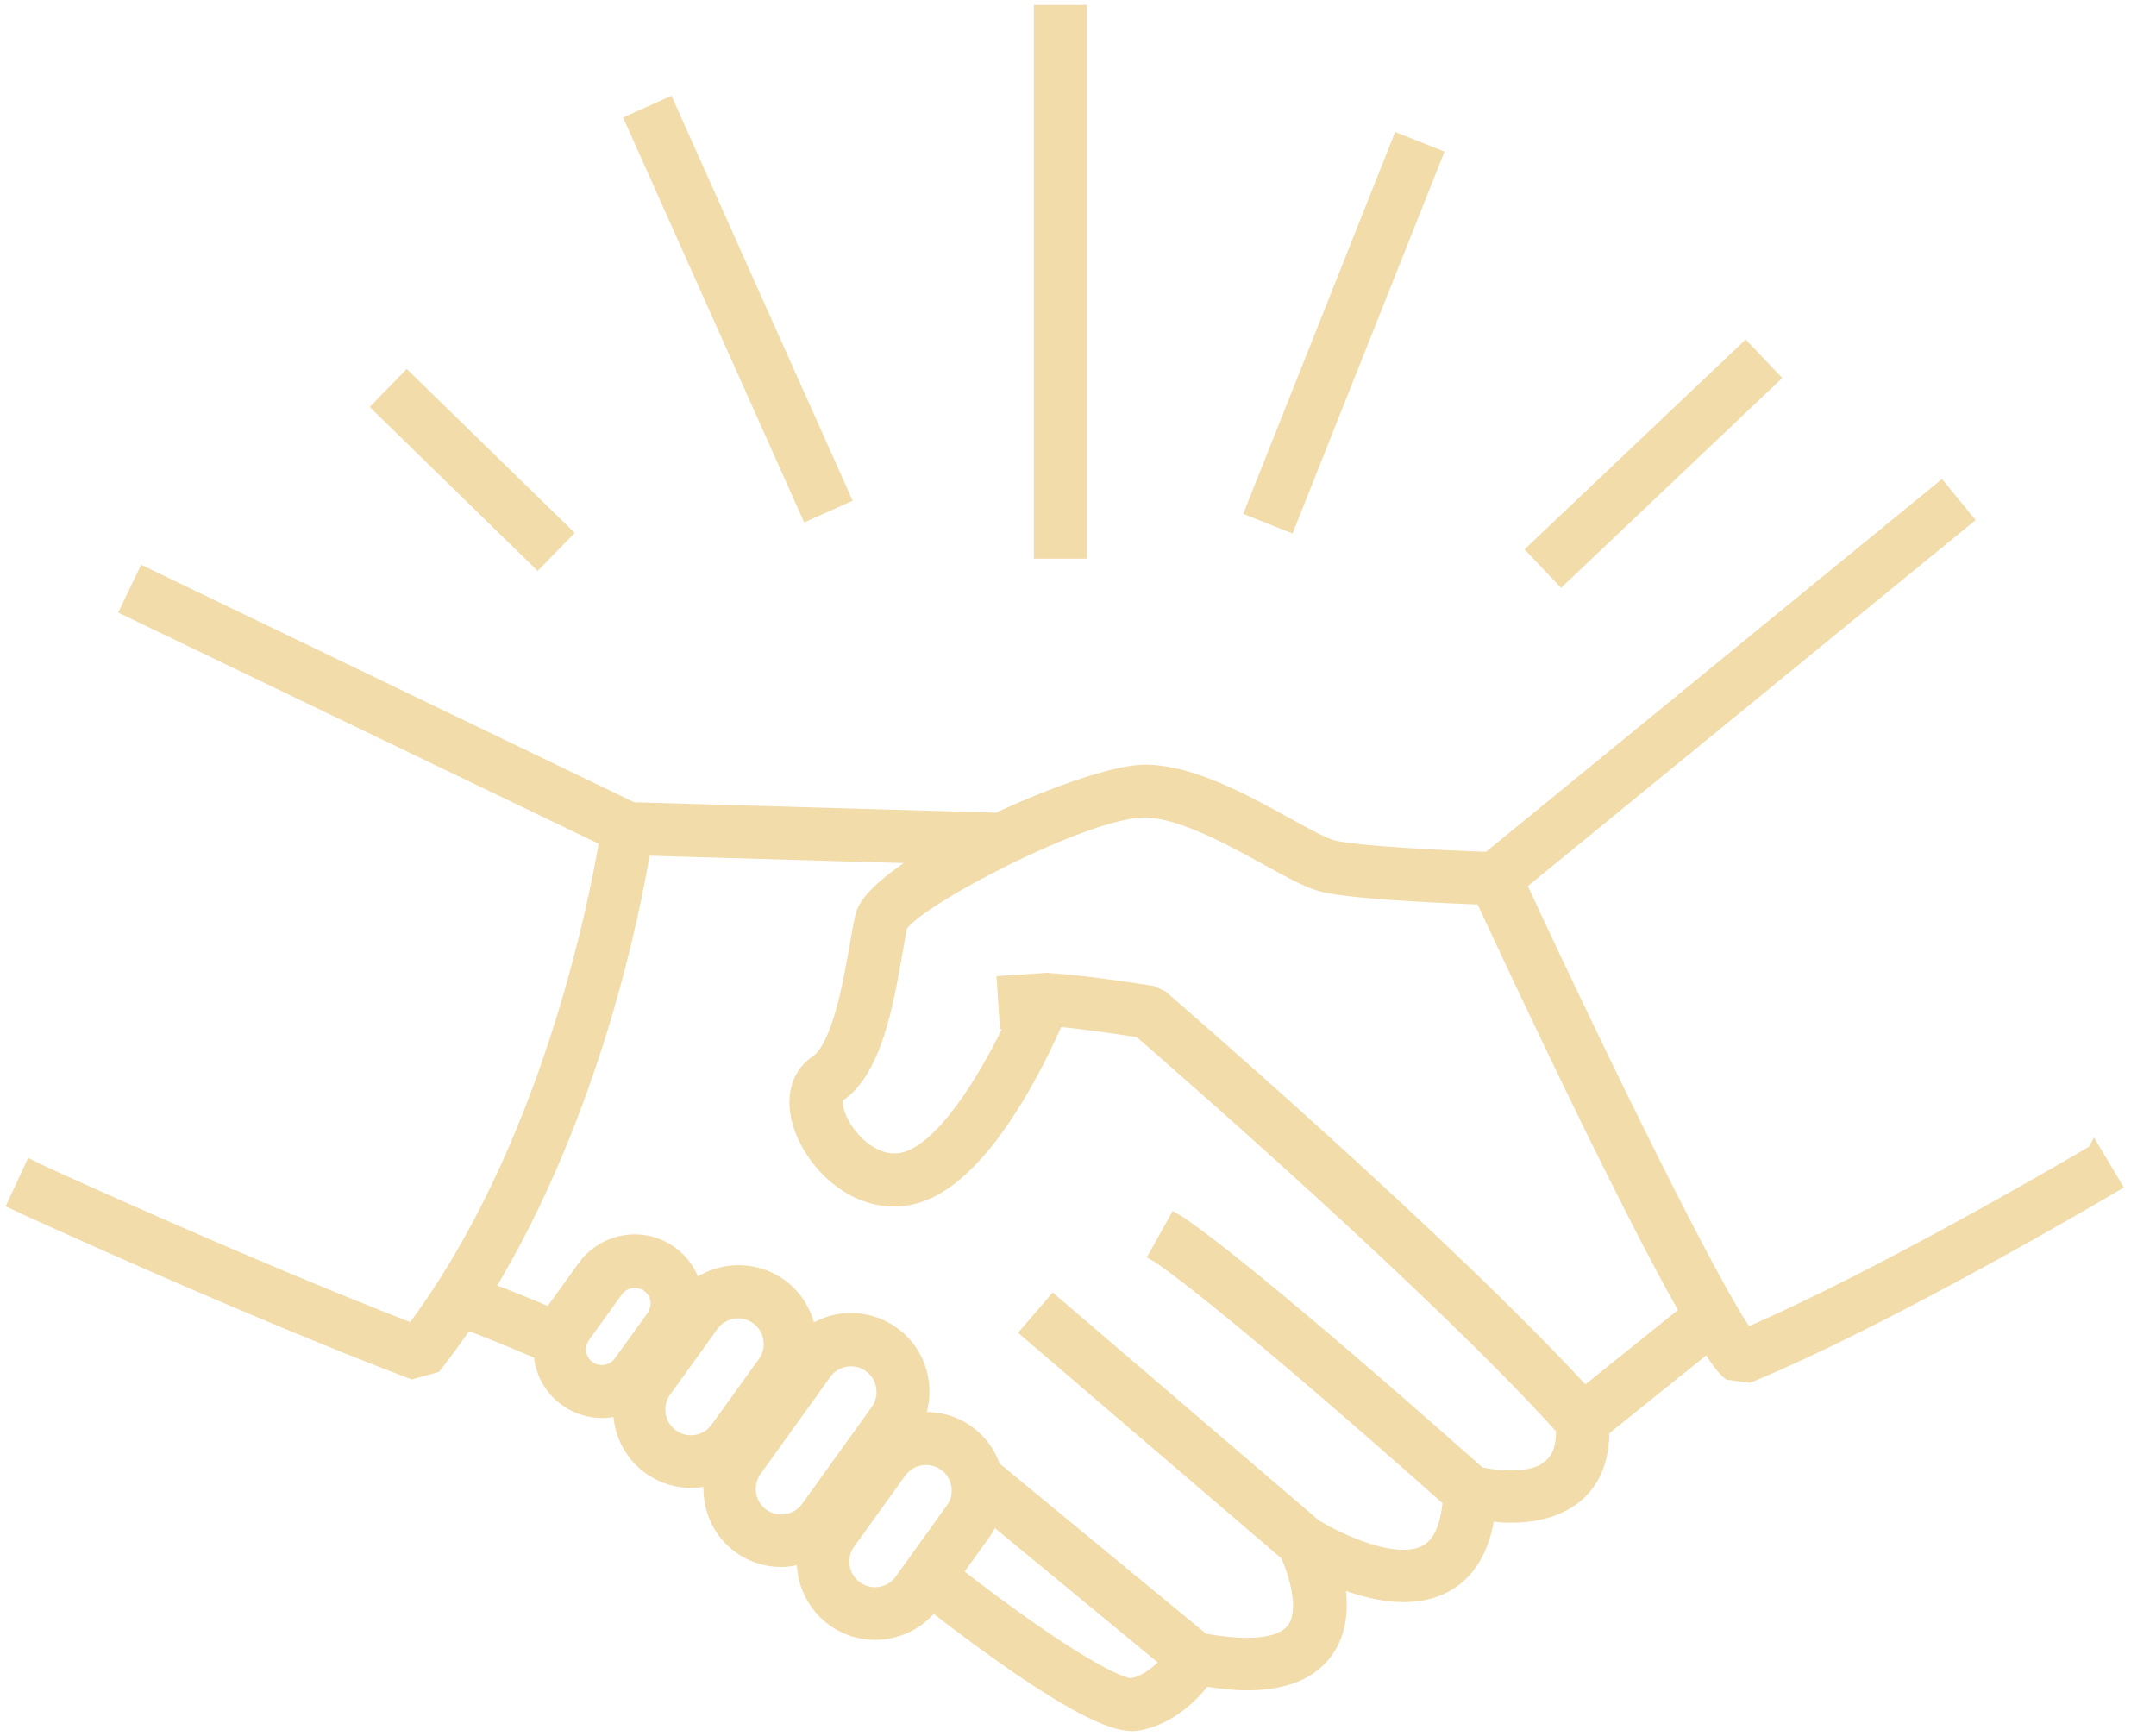 <svg xmlns="http://www.w3.org/2000/svg" width="77" height="62" viewBox="0 0 77 62" fill="none"><mask id="path-1-outside-1_299_4683" maskUnits="userSpaceOnUse" x="-0.5" y="16.424" width="77" height="46" fill="black"><rect fill="white" x="-0.5" y="16.424" width="77" height="46"></rect><path d="M74.79 41.108C74.713 41.156 67.349 45.513 62.384 47.643C61.189 45.956 57.497 38.495 54.287 31.584L70.24 18.542L69.325 17.424L53.15 30.649C51.675 30.601 48.475 30.447 47.617 30.235C47.289 30.157 46.634 29.791 45.949 29.415C44.426 28.576 42.527 27.535 40.889 27.535C39.877 27.535 37.669 28.287 35.577 29.27V29.251L22.593 28.875L5.146 20.47L4.52 21.771L21.629 30.003C21.263 32.211 19.538 41.079 14.728 47.489C8.645 45.137 1.175 41.705 1.107 41.667L0.5 42.978C0.577 43.016 8.51 46.669 14.718 49.031L15.547 48.8C15.942 48.298 16.308 47.788 16.665 47.267C17.186 47.46 18.13 47.836 19.297 48.337C19.297 48.405 19.297 48.472 19.306 48.549C19.403 49.137 19.721 49.658 20.212 50.005C20.608 50.284 21.061 50.419 21.514 50.419C21.716 50.419 21.928 50.381 22.121 50.323C22.121 51.133 22.487 51.933 23.191 52.434C23.644 52.761 24.174 52.916 24.695 52.916C24.926 52.916 25.148 52.877 25.369 52.819C25.254 53.735 25.61 54.689 26.41 55.258C26.863 55.586 27.394 55.74 27.914 55.74C28.174 55.74 28.435 55.682 28.685 55.605C28.676 55.788 28.685 55.981 28.714 56.174C28.83 56.858 29.196 57.456 29.755 57.861C30.199 58.179 30.719 58.343 31.259 58.343C31.404 58.343 31.539 58.333 31.683 58.304C32.339 58.198 32.907 57.851 33.312 57.331C38.19 61.1 39.77 61.601 40.436 61.601C40.58 61.601 40.677 61.581 40.754 61.562C41.872 61.312 42.633 60.511 43.019 60.001C43.559 60.087 44.07 60.145 44.523 60.145C45.843 60.145 46.788 59.779 47.347 59.037C47.925 58.275 47.945 57.302 47.791 56.473C48.484 56.752 49.313 56.993 50.133 56.993C50.644 56.993 51.155 56.897 51.608 56.656C52.465 56.203 52.976 55.345 53.16 54.101C53.401 54.13 53.661 54.159 53.95 54.159C54.721 54.159 55.608 54.005 56.292 53.446C56.948 52.906 57.256 52.096 57.256 51.075L60.987 48.077C61.305 48.578 61.565 48.925 61.748 49.06L62.471 49.156C67.522 47.074 75.214 42.525 75.542 42.332L74.8 41.088L74.79 41.108ZM21.032 48.829C20.858 48.703 20.743 48.52 20.714 48.318C20.675 48.106 20.733 47.903 20.849 47.73L22.025 46.101C22.179 45.889 22.42 45.773 22.67 45.773C22.834 45.773 22.988 45.821 23.133 45.918C23.307 46.043 23.422 46.226 23.451 46.428C23.49 46.641 23.432 46.843 23.316 47.017L22.14 48.646C21.89 49.002 21.388 49.079 21.032 48.829ZM24.01 51.267C23.499 50.901 23.384 50.188 23.75 49.677L25.437 47.335C25.803 46.824 26.517 46.708 27.027 47.074C27.538 47.441 27.654 48.154 27.288 48.665L25.601 51.007C25.235 51.518 24.521 51.643 24.01 51.267ZM27.239 54.101C26.729 53.735 26.613 53.022 26.979 52.511L29.466 49.05C29.64 48.8 29.91 48.636 30.208 48.588C30.507 48.539 30.816 48.607 31.057 48.79C31.567 49.156 31.683 49.87 31.317 50.381L28.83 53.841C28.464 54.352 27.75 54.468 27.239 54.101ZM31.433 56.897C31.134 56.945 30.825 56.877 30.584 56.694C30.334 56.521 30.17 56.251 30.122 55.952C30.073 55.653 30.141 55.345 30.324 55.104L32.146 52.569C32.368 52.26 32.724 52.096 33.071 52.096C33.303 52.096 33.534 52.164 33.736 52.309C33.987 52.482 34.151 52.752 34.199 53.051C34.247 53.35 34.18 53.658 33.997 53.899L32.175 56.434C32.001 56.685 31.731 56.849 31.433 56.897ZM40.445 60.165C40.031 60.194 38.257 59.364 34.141 56.174L35.173 54.738C35.288 54.574 35.375 54.4 35.452 54.217L41.679 59.355C41.4 59.663 40.975 60.039 40.445 60.155V60.165ZM55.357 52.357C54.712 52.897 53.439 52.752 52.842 52.617C43.771 44.578 42.036 43.594 41.968 43.556L41.265 44.819C41.332 44.857 43.077 45.898 51.752 53.59C51.675 54.535 51.396 55.142 50.914 55.403C49.815 55.991 47.675 54.921 46.962 54.477L37.621 46.477L36.676 47.576L45.949 55.518C46.219 56.106 46.692 57.514 46.171 58.188C45.757 58.738 44.619 58.863 42.971 58.555L35.51 52.405C35.337 51.894 35.018 51.451 34.575 51.133C34.054 50.757 33.418 50.602 32.782 50.67C33.216 49.59 32.888 48.308 31.895 47.605C31.336 47.2 30.652 47.045 29.967 47.151C29.582 47.219 29.225 47.373 28.917 47.585C28.811 46.93 28.454 46.303 27.876 45.889C26.931 45.214 25.688 45.272 24.81 45.937C24.675 45.455 24.386 45.031 23.972 44.732C22.969 44.009 21.572 44.24 20.849 45.243L19.673 46.872C19.673 46.872 19.653 46.901 19.644 46.92C18.718 46.525 17.957 46.226 17.427 46.024C21.224 39.768 22.651 32.519 23.008 30.331L33.004 30.62C31.808 31.362 30.922 32.105 30.777 32.693C30.71 32.962 30.642 33.348 30.565 33.801C30.343 35.064 29.938 37.406 29.138 37.927C28.309 38.486 28.184 39.652 28.83 40.828C29.63 42.293 31.355 43.383 33.11 42.611C35.327 41.638 37.149 37.849 37.756 36.442C38.585 36.51 39.963 36.712 40.696 36.828C42.017 37.975 51.357 46.101 55.801 51.036C55.81 51.653 55.666 52.087 55.338 52.347L55.357 52.357ZM56.601 49.754C51.656 44.356 41.602 35.69 41.496 35.594L41.139 35.43C40.84 35.382 38.228 34.977 37.303 34.977L37.255 35.006V34.977L35.828 35.073L35.925 36.519L36.156 36.5C35.356 38.187 33.929 40.684 32.541 41.291C31.471 41.754 30.507 40.857 30.112 40.134C29.842 39.652 29.813 39.218 29.958 39.132C31.269 38.254 31.693 35.825 32.001 34.052C32.069 33.647 32.136 33.29 32.175 33.088C32.638 32.201 38.768 28.972 40.869 28.972C42.132 28.972 43.925 29.955 45.236 30.678C46.075 31.141 46.74 31.507 47.251 31.632C48.301 31.892 51.646 32.037 52.919 32.085C54.422 35.324 58.018 42.978 60.215 46.843L56.591 49.754H56.601Z"></path></mask><path d="M74.79 41.108C74.713 41.156 67.349 45.513 62.384 47.643C61.189 45.956 57.497 38.495 54.287 31.584L70.24 18.542L69.325 17.424L53.15 30.649C51.675 30.601 48.475 30.447 47.617 30.235C47.289 30.157 46.634 29.791 45.949 29.415C44.426 28.576 42.527 27.535 40.889 27.535C39.877 27.535 37.669 28.287 35.577 29.27V29.251L22.593 28.875L5.146 20.47L4.52 21.771L21.629 30.003C21.263 32.211 19.538 41.079 14.728 47.489C8.645 45.137 1.175 41.705 1.107 41.667L0.5 42.978C0.577 43.016 8.51 46.669 14.718 49.031L15.547 48.8C15.942 48.298 16.308 47.788 16.665 47.267C17.186 47.46 18.13 47.836 19.297 48.337C19.297 48.405 19.297 48.472 19.306 48.549C19.403 49.137 19.721 49.658 20.212 50.005C20.608 50.284 21.061 50.419 21.514 50.419C21.716 50.419 21.928 50.381 22.121 50.323C22.121 51.133 22.487 51.933 23.191 52.434C23.644 52.761 24.174 52.916 24.695 52.916C24.926 52.916 25.148 52.877 25.369 52.819C25.254 53.735 25.61 54.689 26.41 55.258C26.863 55.586 27.394 55.74 27.914 55.74C28.174 55.74 28.435 55.682 28.685 55.605C28.676 55.788 28.685 55.981 28.714 56.174C28.83 56.858 29.196 57.456 29.755 57.861C30.199 58.179 30.719 58.343 31.259 58.343C31.404 58.343 31.539 58.333 31.683 58.304C32.339 58.198 32.907 57.851 33.312 57.331C38.19 61.1 39.77 61.601 40.436 61.601C40.58 61.601 40.677 61.581 40.754 61.562C41.872 61.312 42.633 60.511 43.019 60.001C43.559 60.087 44.07 60.145 44.523 60.145C45.843 60.145 46.788 59.779 47.347 59.037C47.925 58.275 47.945 57.302 47.791 56.473C48.484 56.752 49.313 56.993 50.133 56.993C50.644 56.993 51.155 56.897 51.608 56.656C52.465 56.203 52.976 55.345 53.16 54.101C53.401 54.13 53.661 54.159 53.95 54.159C54.721 54.159 55.608 54.005 56.292 53.446C56.948 52.906 57.256 52.096 57.256 51.075L60.987 48.077C61.305 48.578 61.565 48.925 61.748 49.06L62.471 49.156C67.522 47.074 75.214 42.525 75.542 42.332L74.8 41.088L74.79 41.108ZM21.032 48.829C20.858 48.703 20.743 48.52 20.714 48.318C20.675 48.106 20.733 47.903 20.849 47.73L22.025 46.101C22.179 45.889 22.42 45.773 22.67 45.773C22.834 45.773 22.988 45.821 23.133 45.918C23.307 46.043 23.422 46.226 23.451 46.428C23.49 46.641 23.432 46.843 23.316 47.017L22.14 48.646C21.89 49.002 21.388 49.079 21.032 48.829ZM24.01 51.267C23.499 50.901 23.384 50.188 23.75 49.677L25.437 47.335C25.803 46.824 26.517 46.708 27.027 47.074C27.538 47.441 27.654 48.154 27.288 48.665L25.601 51.007C25.235 51.518 24.521 51.643 24.01 51.267ZM27.239 54.101C26.729 53.735 26.613 53.022 26.979 52.511L29.466 49.05C29.64 48.8 29.91 48.636 30.208 48.588C30.507 48.539 30.816 48.607 31.057 48.79C31.567 49.156 31.683 49.87 31.317 50.381L28.83 53.841C28.464 54.352 27.75 54.468 27.239 54.101ZM31.433 56.897C31.134 56.945 30.825 56.877 30.584 56.694C30.334 56.521 30.17 56.251 30.122 55.952C30.073 55.653 30.141 55.345 30.324 55.104L32.146 52.569C32.368 52.26 32.724 52.096 33.071 52.096C33.303 52.096 33.534 52.164 33.736 52.309C33.987 52.482 34.151 52.752 34.199 53.051C34.247 53.35 34.18 53.658 33.997 53.899L32.175 56.434C32.001 56.685 31.731 56.849 31.433 56.897ZM40.445 60.165C40.031 60.194 38.257 59.364 34.141 56.174L35.173 54.738C35.288 54.574 35.375 54.4 35.452 54.217L41.679 59.355C41.4 59.663 40.975 60.039 40.445 60.155V60.165ZM55.357 52.357C54.712 52.897 53.439 52.752 52.842 52.617C43.771 44.578 42.036 43.594 41.968 43.556L41.265 44.819C41.332 44.857 43.077 45.898 51.752 53.59C51.675 54.535 51.396 55.142 50.914 55.403C49.815 55.991 47.675 54.921 46.962 54.477L37.621 46.477L36.676 47.576L45.949 55.518C46.219 56.106 46.692 57.514 46.171 58.188C45.757 58.738 44.619 58.863 42.971 58.555L35.51 52.405C35.337 51.894 35.018 51.451 34.575 51.133C34.054 50.757 33.418 50.602 32.782 50.67C33.216 49.59 32.888 48.308 31.895 47.605C31.336 47.2 30.652 47.045 29.967 47.151C29.582 47.219 29.225 47.373 28.917 47.585C28.811 46.93 28.454 46.303 27.876 45.889C26.931 45.214 25.688 45.272 24.81 45.937C24.675 45.455 24.386 45.031 23.972 44.732C22.969 44.009 21.572 44.24 20.849 45.243L19.673 46.872C19.673 46.872 19.653 46.901 19.644 46.92C18.718 46.525 17.957 46.226 17.427 46.024C21.224 39.768 22.651 32.519 23.008 30.331L33.004 30.62C31.808 31.362 30.922 32.105 30.777 32.693C30.71 32.962 30.642 33.348 30.565 33.801C30.343 35.064 29.938 37.406 29.138 37.927C28.309 38.486 28.184 39.652 28.83 40.828C29.63 42.293 31.355 43.383 33.11 42.611C35.327 41.638 37.149 37.849 37.756 36.442C38.585 36.51 39.963 36.712 40.696 36.828C42.017 37.975 51.357 46.101 55.801 51.036C55.81 51.653 55.666 52.087 55.338 52.347L55.357 52.357ZM56.601 49.754C51.656 44.356 41.602 35.69 41.496 35.594L41.139 35.43C40.84 35.382 38.228 34.977 37.303 34.977L37.255 35.006V34.977L35.828 35.073L35.925 36.519L36.156 36.5C35.356 38.187 33.929 40.684 32.541 41.291C31.471 41.754 30.507 40.857 30.112 40.134C29.842 39.652 29.813 39.218 29.958 39.132C31.269 38.254 31.693 35.825 32.001 34.052C32.069 33.647 32.136 33.29 32.175 33.088C32.638 32.201 38.768 28.972 40.869 28.972C42.132 28.972 43.925 29.955 45.236 30.678C46.075 31.141 46.74 31.507 47.251 31.632C48.301 31.892 51.646 32.037 52.919 32.085C54.422 35.324 58.018 42.978 60.215 46.843L56.591 49.754H56.601Z" fill="#F1DCAA"></path><path d="M74.79 41.108C74.713 41.156 67.349 45.513 62.384 47.643C61.189 45.956 57.497 38.495 54.287 31.584L70.24 18.542L69.325 17.424L53.15 30.649C51.675 30.601 48.475 30.447 47.617 30.235C47.289 30.157 46.634 29.791 45.949 29.415C44.426 28.576 42.527 27.535 40.889 27.535C39.877 27.535 37.669 28.287 35.577 29.27V29.251L22.593 28.875L5.146 20.47L4.52 21.771L21.629 30.003C21.263 32.211 19.538 41.079 14.728 47.489C8.645 45.137 1.175 41.705 1.107 41.667L0.5 42.978C0.577 43.016 8.51 46.669 14.718 49.031L15.547 48.8C15.942 48.298 16.308 47.788 16.665 47.267C17.186 47.46 18.13 47.836 19.297 48.337C19.297 48.405 19.297 48.472 19.306 48.549C19.403 49.137 19.721 49.658 20.212 50.005C20.608 50.284 21.061 50.419 21.514 50.419C21.716 50.419 21.928 50.381 22.121 50.323C22.121 51.133 22.487 51.933 23.191 52.434C23.644 52.761 24.174 52.916 24.695 52.916C24.926 52.916 25.148 52.877 25.369 52.819C25.254 53.735 25.61 54.689 26.41 55.258C26.863 55.586 27.394 55.74 27.914 55.74C28.174 55.74 28.435 55.682 28.685 55.605C28.676 55.788 28.685 55.981 28.714 56.174C28.83 56.858 29.196 57.456 29.755 57.861C30.199 58.179 30.719 58.343 31.259 58.343C31.404 58.343 31.539 58.333 31.683 58.304C32.339 58.198 32.907 57.851 33.312 57.331C38.19 61.1 39.77 61.601 40.436 61.601C40.58 61.601 40.677 61.581 40.754 61.562C41.872 61.312 42.633 60.511 43.019 60.001C43.559 60.087 44.07 60.145 44.523 60.145C45.843 60.145 46.788 59.779 47.347 59.037C47.925 58.275 47.945 57.302 47.791 56.473C48.484 56.752 49.313 56.993 50.133 56.993C50.644 56.993 51.155 56.897 51.608 56.656C52.465 56.203 52.976 55.345 53.16 54.101C53.401 54.13 53.661 54.159 53.95 54.159C54.721 54.159 55.608 54.005 56.292 53.446C56.948 52.906 57.256 52.096 57.256 51.075L60.987 48.077C61.305 48.578 61.565 48.925 61.748 49.06L62.471 49.156C67.522 47.074 75.214 42.525 75.542 42.332L74.8 41.088L74.79 41.108ZM21.032 48.829C20.858 48.703 20.743 48.52 20.714 48.318C20.675 48.106 20.733 47.903 20.849 47.73L22.025 46.101C22.179 45.889 22.42 45.773 22.67 45.773C22.834 45.773 22.988 45.821 23.133 45.918C23.307 46.043 23.422 46.226 23.451 46.428C23.49 46.641 23.432 46.843 23.316 47.017L22.14 48.646C21.89 49.002 21.388 49.079 21.032 48.829ZM24.01 51.267C23.499 50.901 23.384 50.188 23.75 49.677L25.437 47.335C25.803 46.824 26.517 46.708 27.027 47.074C27.538 47.441 27.654 48.154 27.288 48.665L25.601 51.007C25.235 51.518 24.521 51.643 24.01 51.267ZM27.239 54.101C26.729 53.735 26.613 53.022 26.979 52.511L29.466 49.05C29.64 48.8 29.91 48.636 30.208 48.588C30.507 48.539 30.816 48.607 31.057 48.79C31.567 49.156 31.683 49.87 31.317 50.381L28.83 53.841C28.464 54.352 27.75 54.468 27.239 54.101ZM31.433 56.897C31.134 56.945 30.825 56.877 30.584 56.694C30.334 56.521 30.17 56.251 30.122 55.952C30.073 55.653 30.141 55.345 30.324 55.104L32.146 52.569C32.368 52.26 32.724 52.096 33.071 52.096C33.303 52.096 33.534 52.164 33.736 52.309C33.987 52.482 34.151 52.752 34.199 53.051C34.247 53.35 34.18 53.658 33.997 53.899L32.175 56.434C32.001 56.685 31.731 56.849 31.433 56.897ZM40.445 60.165C40.031 60.194 38.257 59.364 34.141 56.174L35.173 54.738C35.288 54.574 35.375 54.4 35.452 54.217L41.679 59.355C41.4 59.663 40.975 60.039 40.445 60.155V60.165ZM55.357 52.357C54.712 52.897 53.439 52.752 52.842 52.617C43.771 44.578 42.036 43.594 41.968 43.556L41.265 44.819C41.332 44.857 43.077 45.898 51.752 53.59C51.675 54.535 51.396 55.142 50.914 55.403C49.815 55.991 47.675 54.921 46.962 54.477L37.621 46.477L36.676 47.576L45.949 55.518C46.219 56.106 46.692 57.514 46.171 58.188C45.757 58.738 44.619 58.863 42.971 58.555L35.51 52.405C35.337 51.894 35.018 51.451 34.575 51.133C34.054 50.757 33.418 50.602 32.782 50.67C33.216 49.59 32.888 48.308 31.895 47.605C31.336 47.2 30.652 47.045 29.967 47.151C29.582 47.219 29.225 47.373 28.917 47.585C28.811 46.93 28.454 46.303 27.876 45.889C26.931 45.214 25.688 45.272 24.81 45.937C24.675 45.455 24.386 45.031 23.972 44.732C22.969 44.009 21.572 44.24 20.849 45.243L19.673 46.872C19.673 46.872 19.653 46.901 19.644 46.92C18.718 46.525 17.957 46.226 17.427 46.024C21.224 39.768 22.651 32.519 23.008 30.331L33.004 30.62C31.808 31.362 30.922 32.105 30.777 32.693C30.71 32.962 30.642 33.348 30.565 33.801C30.343 35.064 29.938 37.406 29.138 37.927C28.309 38.486 28.184 39.652 28.83 40.828C29.63 42.293 31.355 43.383 33.11 42.611C35.327 41.638 37.149 37.849 37.756 36.442C38.585 36.51 39.963 36.712 40.696 36.828C42.017 37.975 51.357 46.101 55.801 51.036C55.81 51.653 55.666 52.087 55.338 52.347L55.357 52.357ZM56.601 49.754C51.656 44.356 41.602 35.69 41.496 35.594L41.139 35.43C40.84 35.382 38.228 34.977 37.303 34.977L37.255 35.006V34.977L35.828 35.073L35.925 36.519L36.156 36.5C35.356 38.187 33.929 40.684 32.541 41.291C31.471 41.754 30.507 40.857 30.112 40.134C29.842 39.652 29.813 39.218 29.958 39.132C31.269 38.254 31.693 35.825 32.001 34.052C32.069 33.647 32.136 33.29 32.175 33.088C32.638 32.201 38.768 28.972 40.869 28.972C42.132 28.972 43.925 29.955 45.236 30.678C46.075 31.141 46.74 31.507 47.251 31.632C48.301 31.892 51.646 32.037 52.919 32.085C54.422 35.324 58.018 42.978 60.215 46.843L56.591 49.754H56.601Z" stroke="#F1DCAA" stroke-width="0.45" mask="url(#path-1-outside-1_299_4683)"></path><path d="M38.707 0.4V0.288H38.594H37.148H37.036V0.4V19.727V19.84H37.148H38.594H38.707V19.727V0.4Z" fill="#F1DCAA" stroke="#F1DCAA" stroke-width="0.225"></path><path d="M49.996 4.902L49.891 4.86L49.849 4.965L44.589 18.184L44.547 18.288L44.652 18.33L45.995 18.865L46.1 18.906L46.141 18.802L51.402 5.582L51.444 5.478L51.339 5.436L49.996 4.902Z" fill="#F1DCAA" stroke="#F1DCAA" stroke-width="0.225"></path><path d="M62.42 12.366L62.342 12.284L62.261 12.361L54.688 19.547L54.607 19.625L54.684 19.706L55.679 20.755L55.757 20.837L55.838 20.759L63.411 13.573L63.492 13.496L63.415 13.414L62.42 12.366Z" fill="#F1DCAA" stroke="#F1DCAA" stroke-width="0.225"></path><path d="M23.971 3.672L23.925 3.57L23.823 3.615L22.503 4.206L22.4 4.252L22.446 4.355L28.732 18.407L28.778 18.509L28.881 18.463L30.201 17.873L30.303 17.827L30.257 17.724L23.971 3.672Z" fill="#F1DCAA" stroke="#F1DCAA" stroke-width="0.225"></path><path d="M14.608 13.415L14.527 13.336L14.449 13.417L13.439 14.452L13.36 14.532L13.441 14.611L19.119 20.151L19.199 20.23L19.278 20.149L20.288 19.115L20.366 19.034L20.286 18.956L14.608 13.415Z" fill="#F1DCAA" stroke="#F1DCAA" stroke-width="0.225"></path></svg>